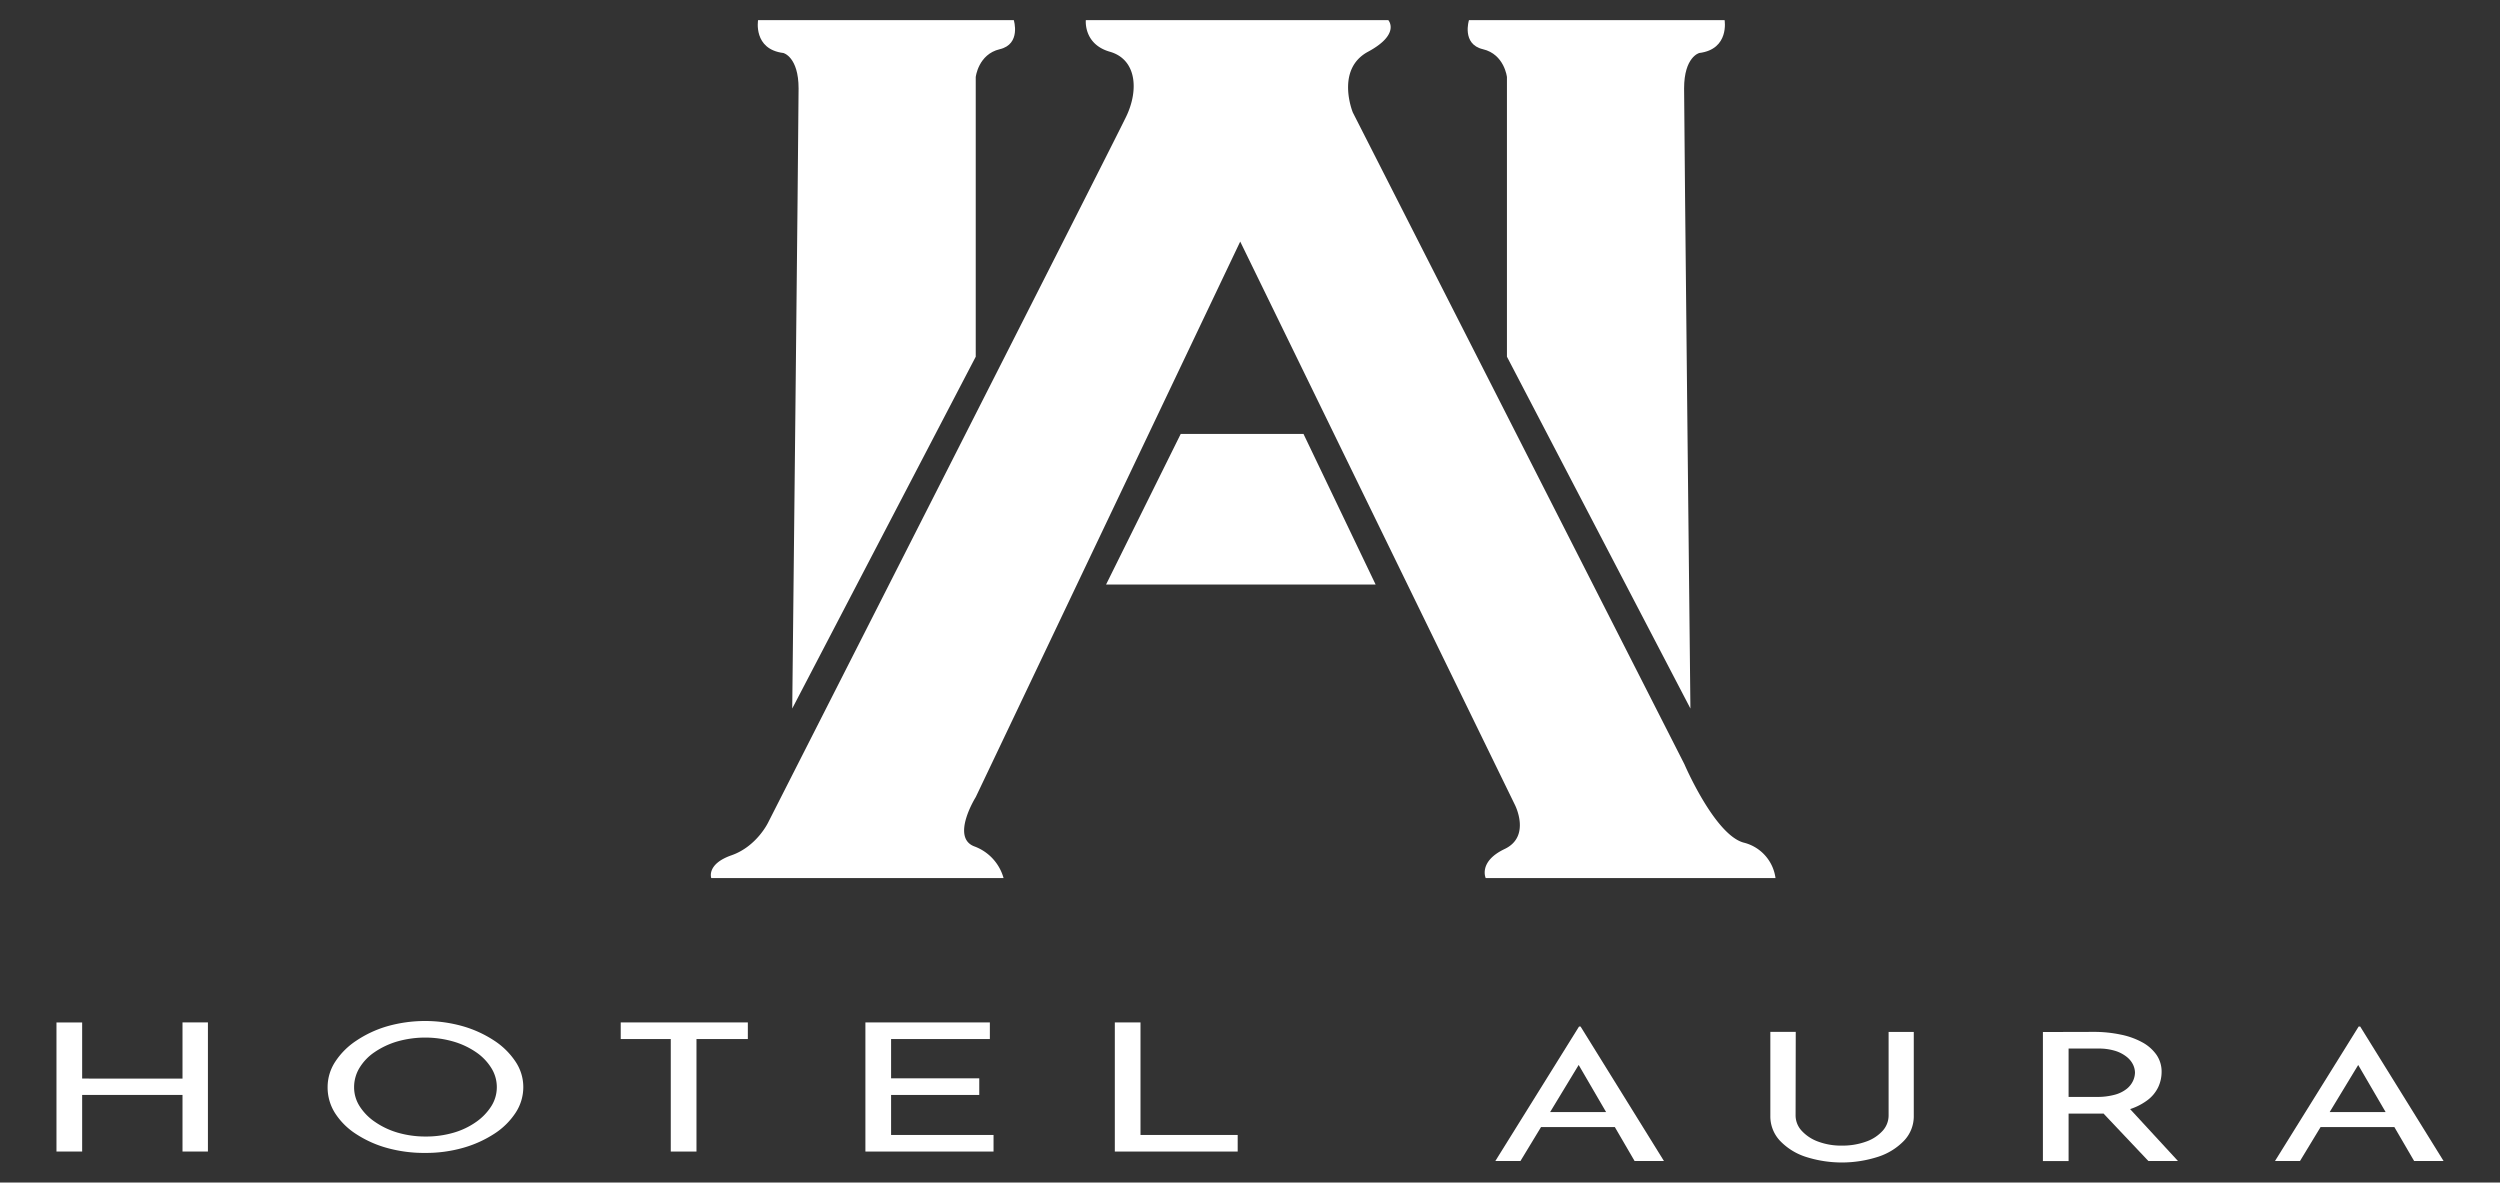 <svg id="Layer_1" data-name="Layer 1" xmlns="http://www.w3.org/2000/svg" viewBox="0 0 929.68 439.76"><rect x="0" y="0" width="929.68" height="439.76" fill="#333333" stroke="none"/><defs><style>.cls-1{fill:#fff;}</style></defs><path class="cls-1" d="M264.5,326.53H373.2a17.57,17.57,0,0,0-10.82-11.76c-8.94-3.29.47-18.35.47-18.35L461.2,89.83,563.32,299.24s6.12,11.77-3.77,16.47-7.06,10.82-7.06,10.82H660.26a15.71,15.71,0,0,0-11.77-13.17c-10.82-2.83-22.11-29.18-22.11-29.18L503.08,41.83s-6.58-16,5.65-22.59,7.53-11.76,7.53-11.76H403.79s-.94,8.94,8.94,11.76,10.82,14.12,6.12,24S285.67,305.83,285.67,305.83s-4.23,8.94-13.65,12.23-7.52,8.47-7.52,8.47"/><polygon class="cls-1" points="411.32 217.36 511.55 217.36 484.73 161.36 439.08 161.36 411.32 217.36"/><path class="cls-1" d="M294.61,263.48l68.24-130.83v-104s.94-8.47,8.94-10.35S377,7.48,377,7.48H281.91S280,18.3,291.32,19.71c0,0,5.65,1.41,5.65,13.18s-2.36,230.59-2.36,230.59"/><path class="cls-1" d="M628.62,263.48,560.39,132.65v-104s-.94-8.47-8.94-10.35-5.18-10.82-5.18-10.82h95.06s1.88,10.82-9.41,12.23c0,0-5.65,1.41-5.65,13.18s2.35,230.59,2.35,230.59"/><path class="cls-1" d="M77.32,380.21v48H67.87V407.18H30.55v21.05H21v-48h9.55v20.86H67.87V380.21Z"/><path class="cls-1" d="M121.83,404.26a17.21,17.21,0,0,1,2.81-9.4,27.16,27.16,0,0,1,7.83-7.84A41.51,41.51,0,0,1,144,381.64a51.55,51.55,0,0,1,28.16,0A42.65,42.65,0,0,1,183.82,387a27.53,27.53,0,0,1,7.92,7.84,16.94,16.94,0,0,1,2.86,9.4,17.33,17.33,0,0,1-2.86,9.56,26.71,26.71,0,0,1-7.92,7.81,42.42,42.42,0,0,1-11.62,5.24,50.45,50.45,0,0,1-14,1.89A51.48,51.48,0,0,1,144,426.91a40.94,40.94,0,0,1-11.57-5.19,25.91,25.91,0,0,1-7.83-7.77A17.82,17.82,0,0,1,121.83,404.26Zm9.85.06a13.06,13.06,0,0,0,2.07,7.08,20.05,20.05,0,0,0,5.71,5.81,29.34,29.34,0,0,0,8.46,4,36.74,36.74,0,0,0,10.44,1.43,36.34,36.34,0,0,0,10.34-1.43,28,28,0,0,0,8.37-4,20.57,20.57,0,0,0,5.61-5.81,13.19,13.19,0,0,0,2.07-7.14,13.34,13.34,0,0,0-2.07-7.14,19.66,19.66,0,0,0-5.71-5.88,29.4,29.4,0,0,0-8.47-3.95,38,38,0,0,0-20.77,0,30,30,0,0,0-8.47,4,18.81,18.81,0,0,0-5.61,5.88A13.83,13.83,0,0,0,131.68,404.32Z"/><path class="cls-1" d="M230.83,380.21H278.1v6.18H259v41.84h-9.56V386.39H230.83Z"/><path class="cls-1" d="M321.82,380.21H368.1v6.18H331.37V401h32.79v6.18H331.37v14.88h38.1v6.17H321.82Z"/><path class="cls-1" d="M414.57,380.21h9.55v41.85h36.14v6.17H414.57Z"/><path class="cls-1" d="M556.07,431.75l31.12-50h.59l31,50H607.86l-23.23-39.91,6.79-3-26,42.9Zm18.22-18.2h26.49l3.15,5.58h-32.4Z"/><path class="cls-1" d="M667.73,414.75a8.38,8.38,0,0,0,2.32,5.81,15.47,15.47,0,0,0,6.15,4,24.31,24.31,0,0,0,8.66,1.46,25.8,25.8,0,0,0,9-1.46,15,15,0,0,0,6.2-4,8.51,8.51,0,0,0,2.26-5.81v-31h9.36V415a13.14,13.14,0,0,1-3.6,9.17,23.23,23.23,0,0,1-9.65,6,43.94,43.94,0,0,1-27,0,23,23,0,0,1-9.55-6,13.26,13.26,0,0,1-3.54-9.17V383.73h9.45Z"/><path class="cls-1" d="M778.6,383.73a48.06,48.06,0,0,1,10,1,28.2,28.2,0,0,1,8,2.85,15.47,15.47,0,0,1,5.32,4.65,11,11,0,0,1,1.92,6.41,13.42,13.42,0,0,1-1.23,5.58,13.17,13.17,0,0,1-4.09,4.95,22.27,22.27,0,0,1-7.43,3.58,39.94,39.94,0,0,1-11.27,1.37H769.25v17.66H759.7v-48Zm1,24.18a24.54,24.54,0,0,0,7-.86,12.12,12.12,0,0,0,4.38-2.23,8.35,8.35,0,0,0,2.27-2.95,7.76,7.76,0,0,0,.69-3,7.1,7.1,0,0,0-.74-3,8.41,8.41,0,0,0-2.37-2.88,13.12,13.12,0,0,0-4.23-2.2,20.57,20.57,0,0,0-6.35-.86h-11v18Zm11.72,3.65,18.61,20.19h-11l-18.91-20Z"/><path class="cls-1" d="M846,431.75l31.11-50h.59l31,50H897.75l-23.24-39.91,6.8-3-26,42.9Zm18.21-18.2h26.49l3.15,5.58H861.42Z"/></svg>